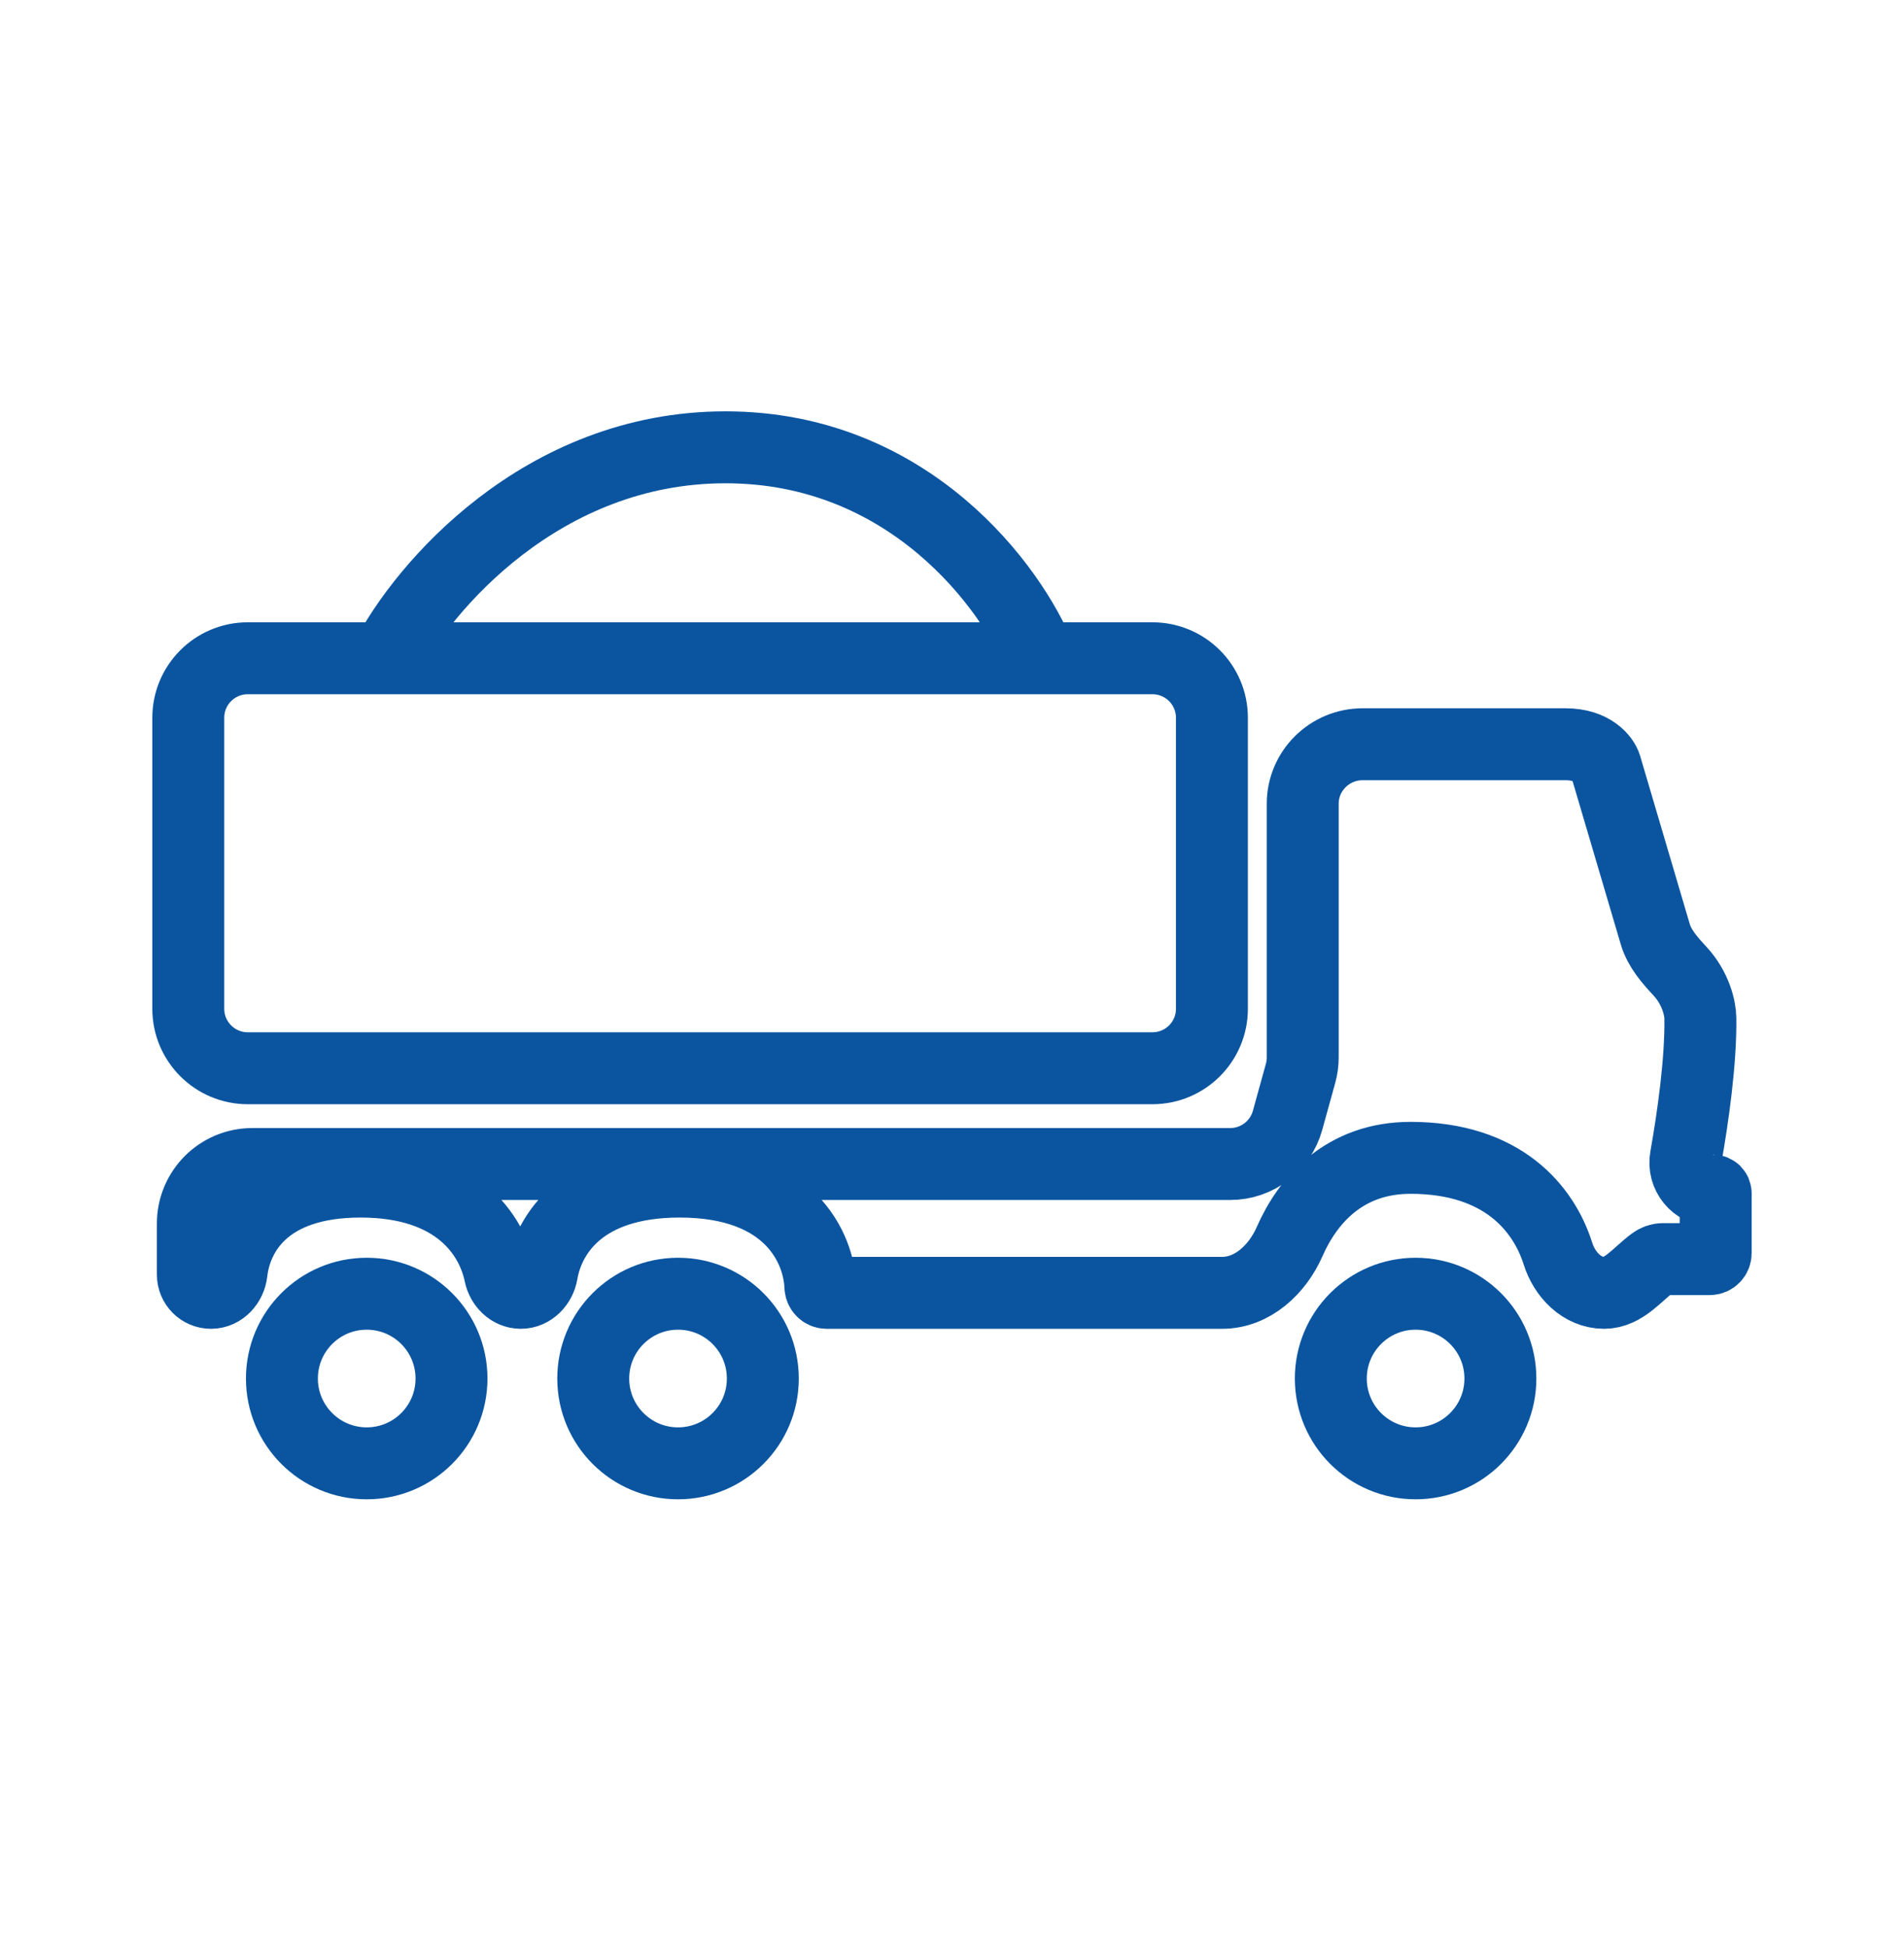 <svg width="45" height="46" viewBox="0 0 45 46" fill="none" xmlns="http://www.w3.org/2000/svg">
<path d="M29.076 27.506H5.964C5.187 27.506 4.558 28.135 4.558 28.912V30.12C4.558 30.358 4.75 30.55 4.987 30.55C5.244 30.55 5.443 30.324 5.472 30.068C5.576 29.154 6.268 27.921 8.522 27.921C10.809 27.921 11.627 29.189 11.816 30.107C11.866 30.348 12.063 30.55 12.309 30.55C12.564 30.55 12.765 30.333 12.808 30.082C12.965 29.166 13.745 27.921 16.063 27.921C18.669 27.921 19.356 29.493 19.389 30.404C19.392 30.484 19.456 30.55 19.536 30.55H28.885C29.602 30.55 30.192 29.996 30.48 29.338C30.907 28.365 31.773 27.36 33.337 27.36C35.508 27.36 36.483 28.551 36.822 29.625C36.978 30.121 37.392 30.55 37.911 30.55C38.379 30.55 38.698 30.109 39.075 29.831C39.141 29.783 39.217 29.753 39.305 29.753H40.409C40.486 29.753 40.549 29.691 40.549 29.613V28.199C40.549 28.164 40.521 28.135 40.485 28.135C40.076 28.135 39.77 27.757 39.843 27.354C40.011 26.413 40.201 25.074 40.187 24.061C40.185 23.827 40.078 23.355 39.712 22.956C39.469 22.693 39.222 22.418 39.121 22.075L37.947 18.098C37.901 17.95 37.651 17.587 37.002 17.587L32.203 17.587C31.426 17.587 30.789 18.216 30.789 18.993V24.988C30.789 25.115 30.772 25.241 30.738 25.363L30.431 26.474C30.263 27.084 29.708 27.506 29.076 27.506Z" stroke="#0B55A0" stroke-width="1.7"/>
<circle cx="33.457" cy="32.575" r="2.004" stroke="#0B55A0" stroke-width="1.7"/>
<circle cx="16.025" cy="32.575" r="2.004" stroke="#0B55A0" stroke-width="1.7"/>
<circle cx="8.667" cy="32.575" r="2.004" stroke="#0B55A0" stroke-width="1.7"/>
<path d="M9.132 15.555H6.447H5.856C5.08 15.555 4.45 16.184 4.45 16.961V23.837C4.45 24.614 5.08 25.243 5.856 25.243L27.237 25.243C28.014 25.243 28.643 24.614 28.643 23.837V16.961C28.643 16.184 28.014 15.555 27.237 15.555H24.587M9.132 15.555C9.99 13.893 12.795 10.57 17.146 10.57C21.496 10.57 23.919 13.893 24.587 15.555M9.132 15.555H24.587" stroke="#0B55A0" stroke-width="1.7"/>
</svg>
